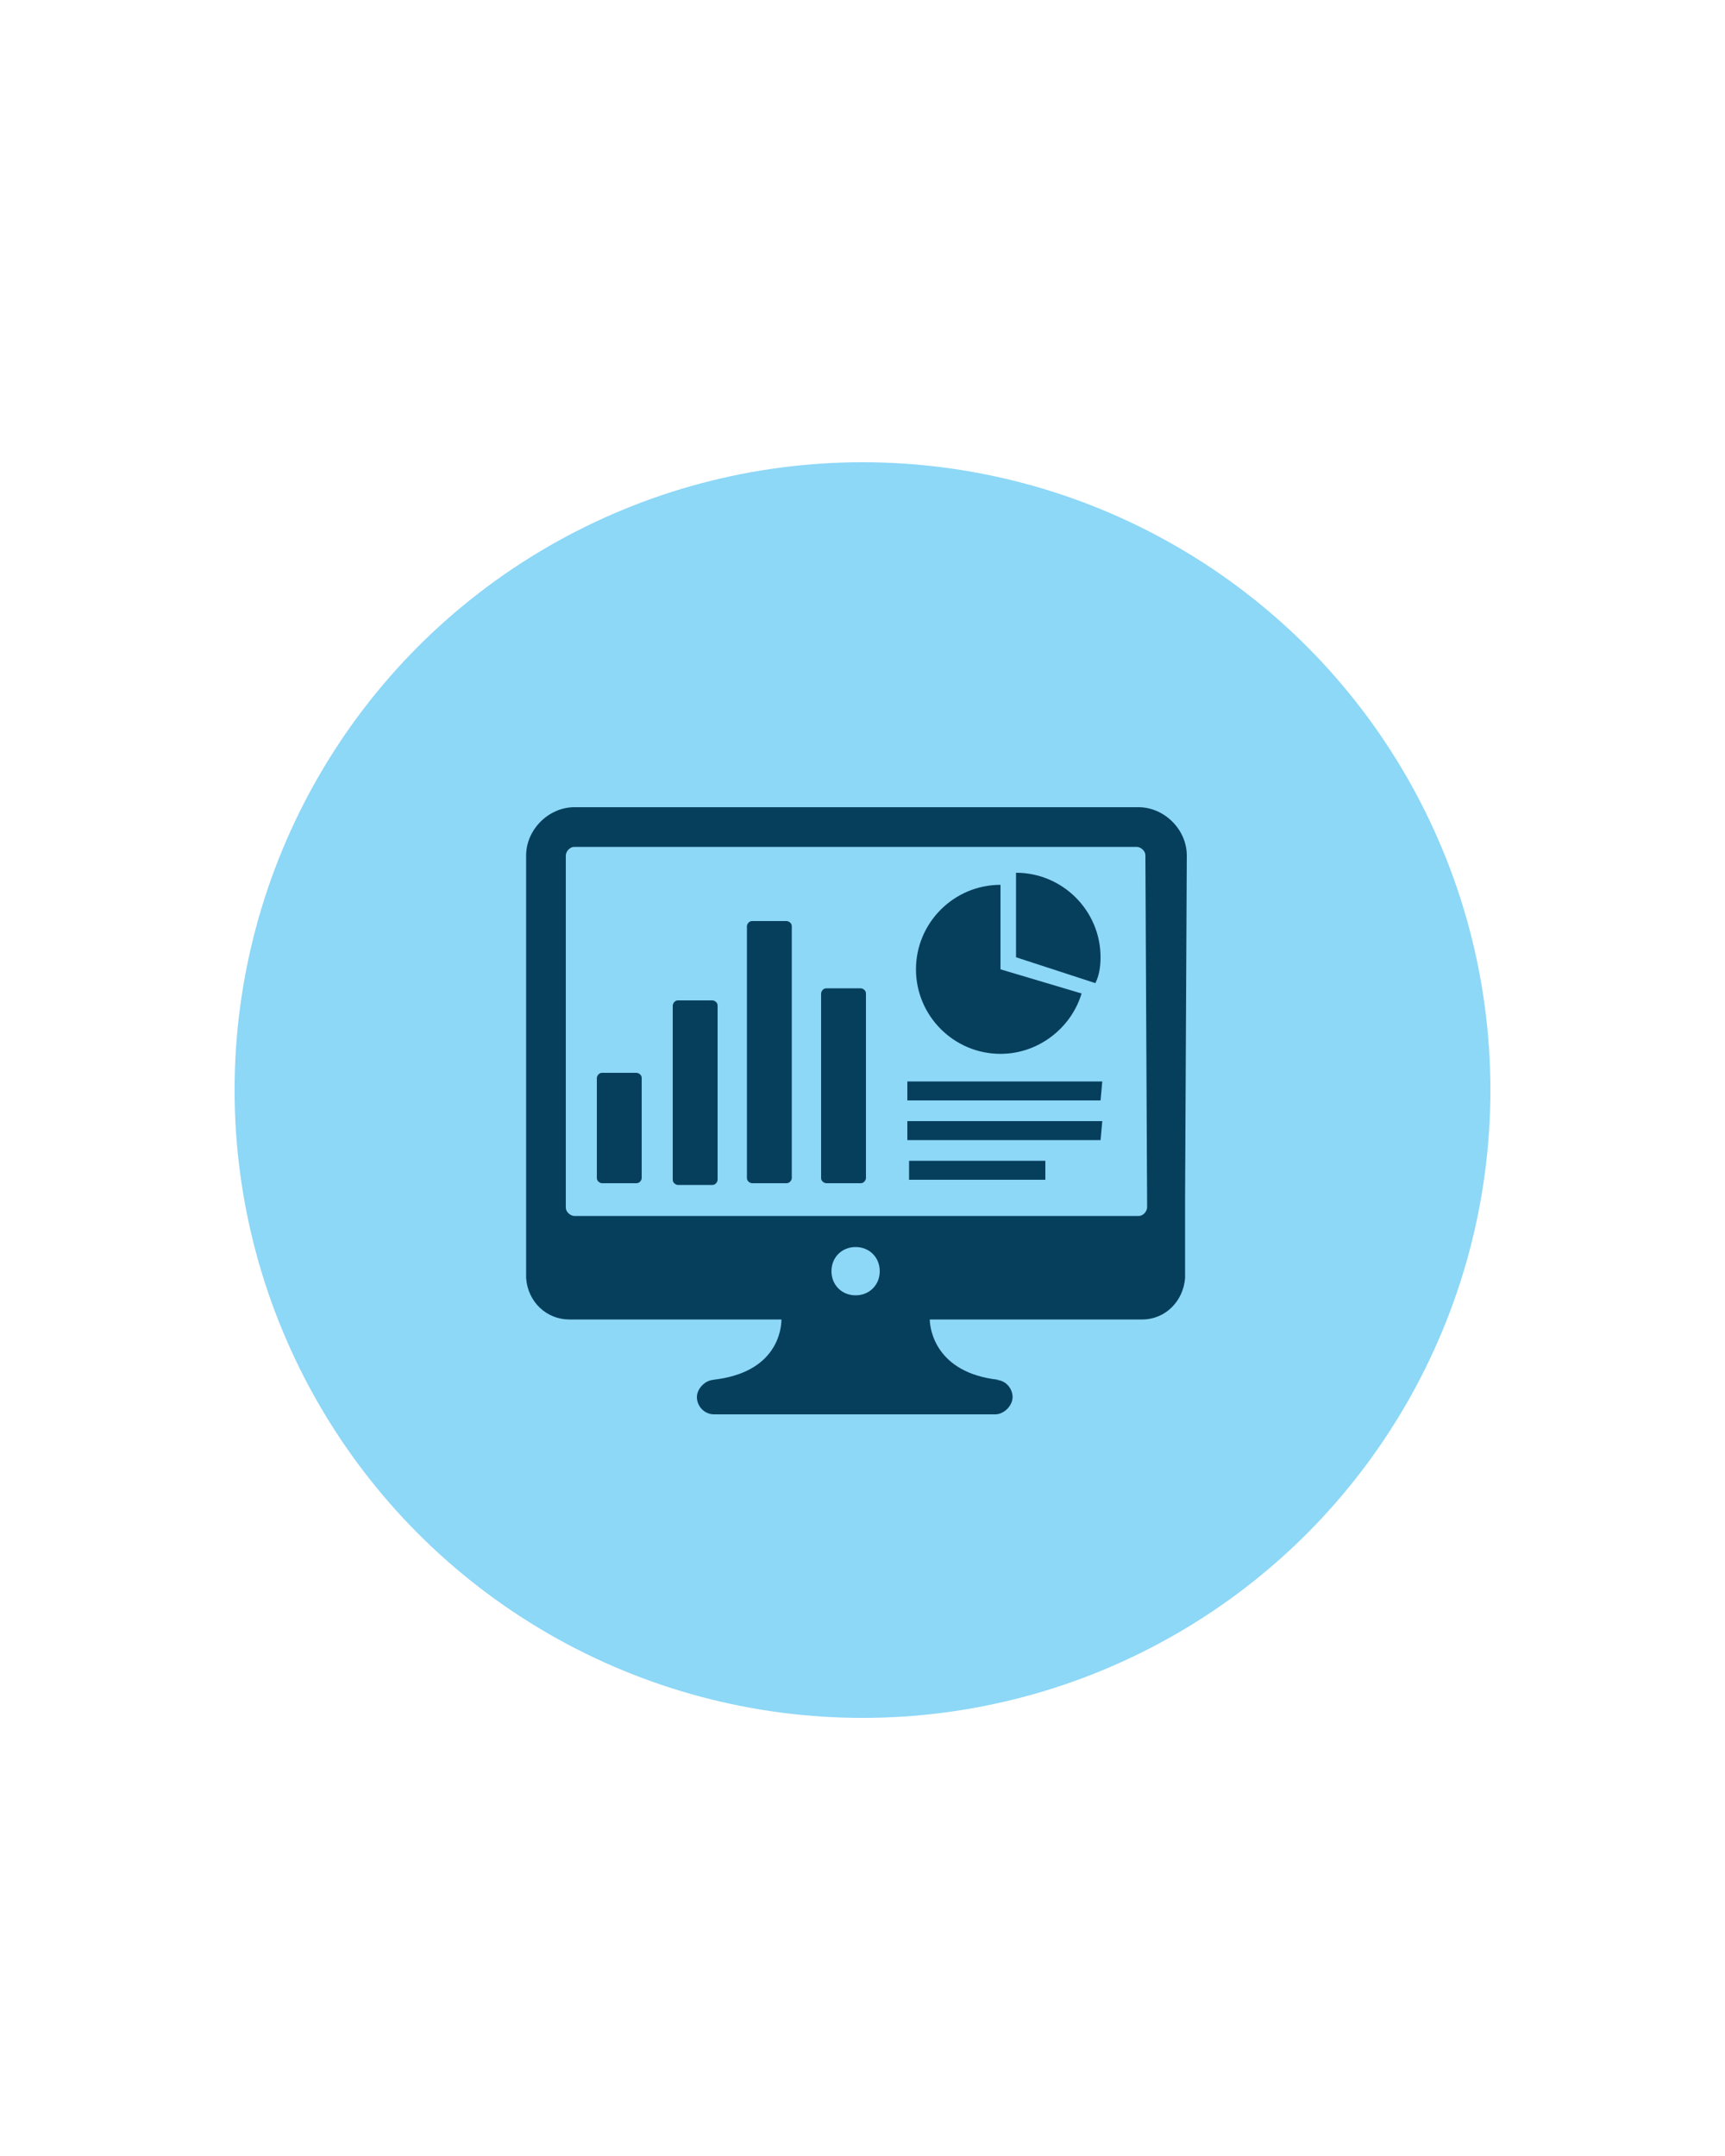 <?xml version="1.0" encoding="utf-8"?>
<!-- Generator: Adobe Illustrator 23.1.0, SVG Export Plug-In . SVG Version: 6.00 Build 0)  -->
<svg version="1.1" id="Layer_1" xmlns="http://www.w3.org/2000/svg" xmlns:xlink="http://www.w3.org/1999/xlink" x="0px" y="0px"
	 viewBox="0 0 100 125" style="enable-background:new 0 0 100 125;" xml:space="preserve">
<style type="text/css">
	.st0{fill:#8DD7F7;}
	.st1{fill:#063F5C;}
</style>
<g>
	<circle class="st0" cx="50" cy="63.2" r="36.4"/>
</g>
<path class="st1" d="M62.7,57.6c-0.6,2-2.5,3.5-4.7,3.5c-2.7,0-4.9-2.2-4.9-4.9s2.2-4.9,4.9-4.9v4.9L62.7,57.6z M63.5,57
	c0.2-0.4,0.3-0.9,0.3-1.5c0-2.7-2.2-4.9-4.9-4.9v4.9L63.5,57z M68.7,69.5v4.6l0,0c-0.1,1.3-1.1,2.4-2.5,2.4H53.9
	c0,0.5,0.3,3.1,4,3.5h-0.2c0.6,0,1,0.5,1,1s-0.5,1-1,1H41.4c-0.6,0-1-0.5-1-1s0.5-1,1-1h-0.1c3.8-0.4,4-3,4-3.5H33
	c-1.3,0-2.4-1-2.5-2.4l0,0V74c0,0,0,0,0-0.1v-0.2c0,0,0,0,0-0.1V70l0,0V49.6c0-1.5,1.3-2.8,2.8-2.8H66c1.5,0,2.8,1.3,2.8,2.8
	L68.7,69.5L68.7,69.5z M51,73.7c0-0.8-0.6-1.4-1.4-1.4s-1.4,0.6-1.4,1.4c0,0.8,0.6,1.4,1.4,1.4S51,74.5,51,73.7z M66.4,49.6
	c0-0.3-0.3-0.5-0.5-0.5H33.3c-0.3,0-0.5,0.3-0.5,0.5V70c0,0.3,0.3,0.5,0.5,0.5H66c0.3,0,0.5-0.3,0.5-0.5L66.4,49.6L66.4,49.6z
	 M37.2,62.5c0-0.2-0.2-0.3-0.3-0.3h-2c-0.2,0-0.3,0.2-0.3,0.3v5.8c0,0.2,0.2,0.3,0.3,0.3h2c0.2,0,0.3-0.2,0.3-0.3V62.5z M41.6,58.3
	c0-0.2-0.2-0.3-0.3-0.3h-2c-0.2,0-0.3,0.2-0.3,0.3v10.1c0,0.2,0.2,0.3,0.3,0.3h2c0.2,0,0.3-0.2,0.3-0.3V58.3z M45.9,53.7
	c0-0.2-0.2-0.3-0.3-0.3h-2c-0.2,0-0.3,0.2-0.3,0.3v14.6c0,0.2,0.2,0.3,0.3,0.3h2c0.2,0,0.3-0.2,0.3-0.3V53.7z M50.2,57.6
	c0-0.2-0.2-0.3-0.3-0.3h-2c-0.2,0-0.3,0.2-0.3,0.3v10.7c0,0.2,0.2,0.3,0.3,0.3h2c0.2,0,0.3-0.2,0.3-0.3V57.6z M63.9,62.7H52.6v1.1
	h11.2L63.9,62.7L63.9,62.7z M63.9,65H52.6v1.1h11.2L63.9,65L63.9,65z M60.6,67.3h-7.9v1.1h7.9V67.3z"/>
</svg>
